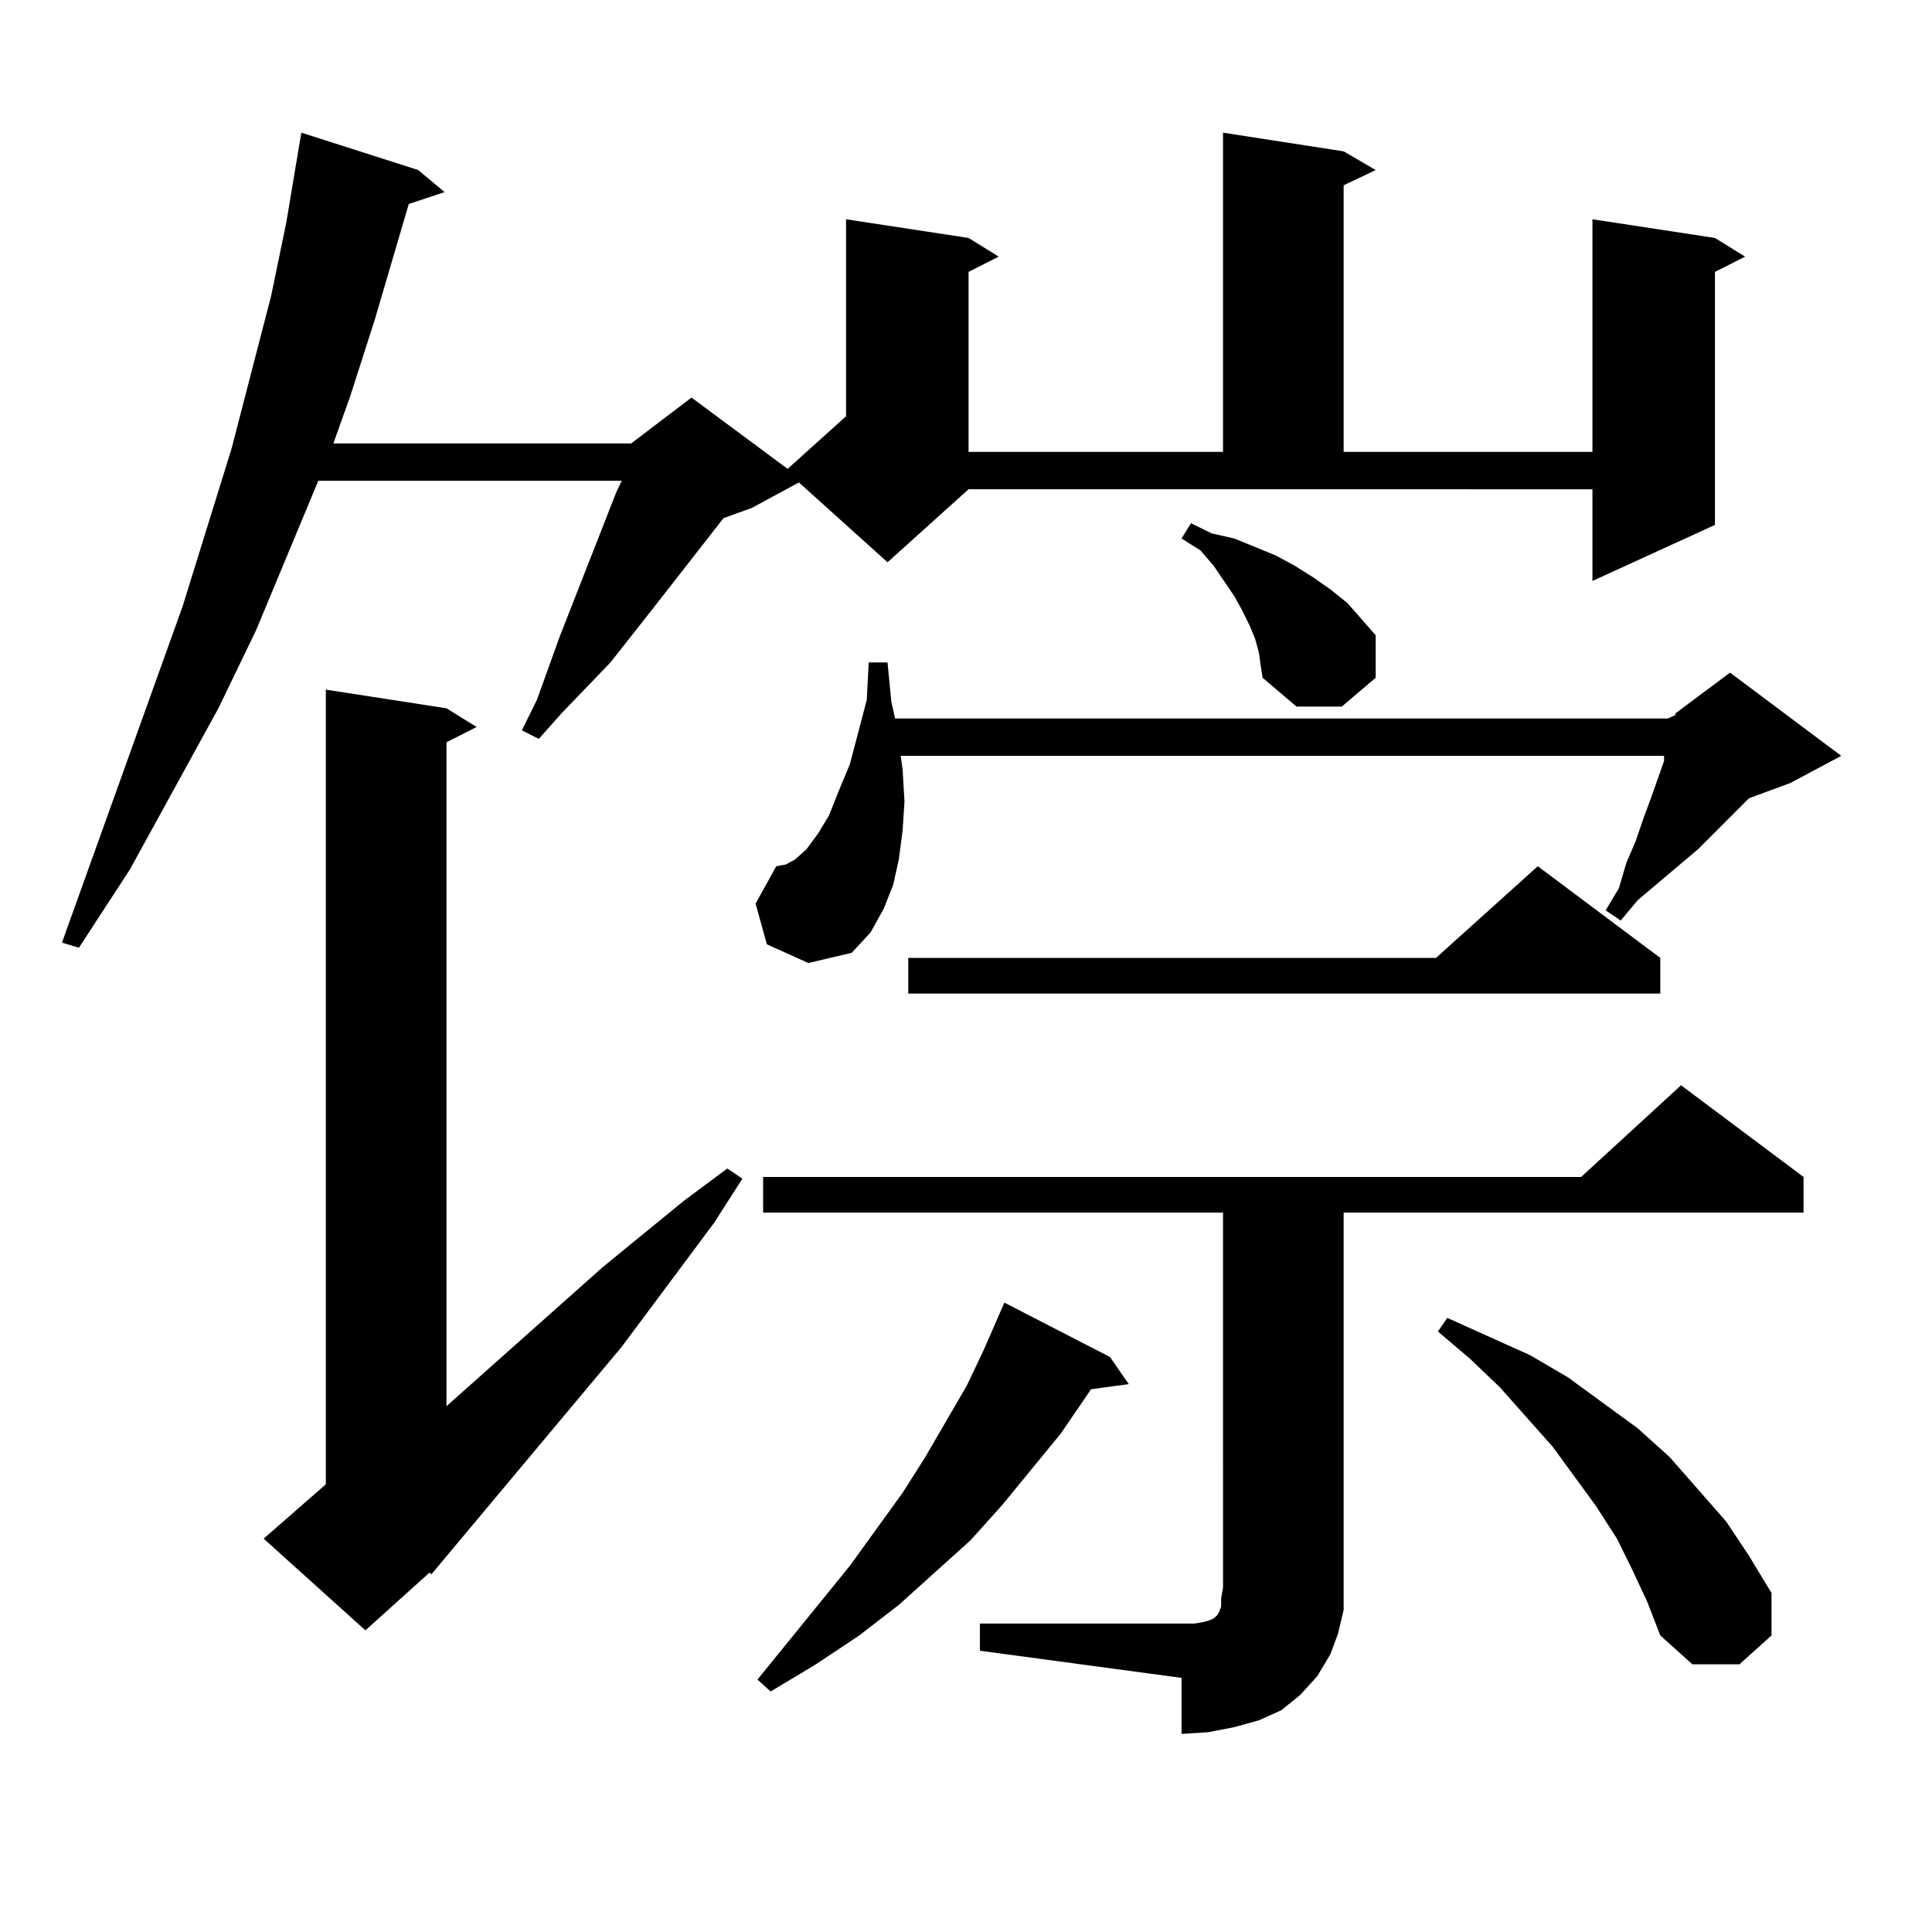 <?xml version="1.0" encoding="utf-8"?>
<!-- Generator: Adobe Illustrator 16.0.0, SVG Export Plug-In . SVG Version: 6.00 Build 0)  -->
<!DOCTYPE svg PUBLIC "-//W3C//DTD SVG 1.1//EN" "http://www.w3.org/Graphics/SVG/1.1/DTD/svg11.dtd">
<svg version="1.1" id="图层_1" xmlns="http://www.w3.org/2000/svg" xmlns:xlink="http://www.w3.org/1999/xlink" x="0px" y="0px"
	 width="1000px" height="1000px" viewBox="0 0 1000 1000" enable-background="new 0 0 1000 1000" xml:space="preserve">
<path d="M459.379,291.031l-45.853-41.309l-24.39,13.184l-14.634,5.273l-37.072,47.461l-21.463,27.246l-25.365,26.367l-11.707,13.184
	l-8.78-4.395l7.805-15.82l11.707-32.52l29.268-74.707l2.927-6.152H164.752l-32.194,77.344l-19.512,40.43l-45.853,83.496
	l-26.341,40.43l-8.78-2.637L94.51,313.883l25.365-81.738l20.487-79.102l7.805-37.793l7.805-46.582l60.486,19.336l13.658,11.426
	l-18.536,6.152l-17.561,59.766l-12.683,39.551l-8.78,24.609h154.143l31.219-23.73l49.755,36.914l30.243-27.246V113.492l63.413,9.668
	l15.609,9.668l-15.609,7.91v93.164h131.704V68.668l62.438,9.668l16.585,9.668l-16.585,7.91v137.988h128.777v-120.41l63.413,9.668
	l15.609,9.668l-15.609,7.91v130.957l-63.413,29.004v-47.461H501.329L459.379,291.031z M231.092,366.617l15.609,9.668l-15.609,7.91
	v343.652l80.974-72.07l41.95-34.277l22.438-16.699l7.805,5.273l-14.634,22.852l-47.804,64.16l-98.534,117.773l-0.976-0.879
	l-33.17,29.883l-52.682-47.461l32.194-28.125V356.949L231.092,366.617z M396.941,488.785l-5.854-21.094l10.731-19.336l4.878-0.879
	l4.878-2.637l5.854-5.273l5.854-7.91l5.854-9.668l4.878-12.305l5.854-14.063l8.78-33.398l0.976-19.336h9.756l1.951,20.215
	l1.951,8.789h399.99l3.902-1.758v-0.879l28.292-21.094l57.56,43.066l-26.341,14.063l-21.463,7.91l-26.341,26.367l-31.219,26.367
	l-8.78,10.547l-7.805-5.273l6.829-11.426l3.902-13.184l4.878-11.426l3.902-11.426l3.902-10.547l6.829-19.336v-2.637H466.208
	l0.976,7.031l0.976,16.699l-0.976,14.941l-1.951,14.941l-2.927,13.184l-4.878,12.305l-6.829,12.305l-9.756,10.547l-22.438,5.273
	L396.941,488.785z M574.498,702.359l9.756,14.063l-19.512,2.637l-15.609,22.852l-30.243,36.914l-16.585,18.457l-37.072,33.398
	l-20.487,15.82l-22.438,14.941l-23.414,14.063l-6.829-6.152l47.804-58.887l27.316-37.793l11.707-18.457l21.463-36.914l8.78-18.457
	l10.731-24.609L574.498,702.359z M507.183,840.348H611.57h6.829l4.878-0.879l2.927-0.879l1.951-0.879l0.976-0.879l0.976-0.879
	l0.976-1.758l0.976-2.637v-4.395l0.976-5.273V627.652H394.99v-18.457h423.404l51.706-47.461l63.413,47.461v18.457H695.471v194.238
	v11.426l-2.927,12.305l-3.902,10.547l-6.829,11.426l-8.78,9.668l-9.756,7.91l-11.707,5.273l-12.683,3.516l-13.658,2.637
	l-13.658,0.879v-29.004L507.183,854.41V840.348z M859.369,495.816v18.457H470.11v-18.457h273.164l52.682-47.461L859.369,495.816z
	 M651.569,337.613l-1.951-7.031l-2.927-7.031l-3.902-7.91l-3.902-7.031l-10.731-15.82l-6.829-7.91l-9.756-6.152l4.878-7.91
	l10.731,5.273l11.707,2.637l10.731,4.395l10.731,4.395l9.756,5.273l9.756,6.152l8.78,6.152l8.78,7.031l14.634,16.699v21.973
	l-17.561,14.941h-23.414l-17.561-14.941l-0.976-6.152L651.569,337.613z M844.735,812.223l-7.805-15.82l-10.731-16.699
	l-22.438-30.762l-27.316-30.762l-15.609-14.941l-16.585-14.063l4.878-7.031l42.926,19.336l19.512,11.426l36.097,26.367
	l16.585,14.941l29.268,33.398l11.707,17.578l11.707,19.336V846.5l-16.585,14.941h-24.39L859.369,846.5l-6.829-17.578
	L844.735,812.223z"/>
</svg>
